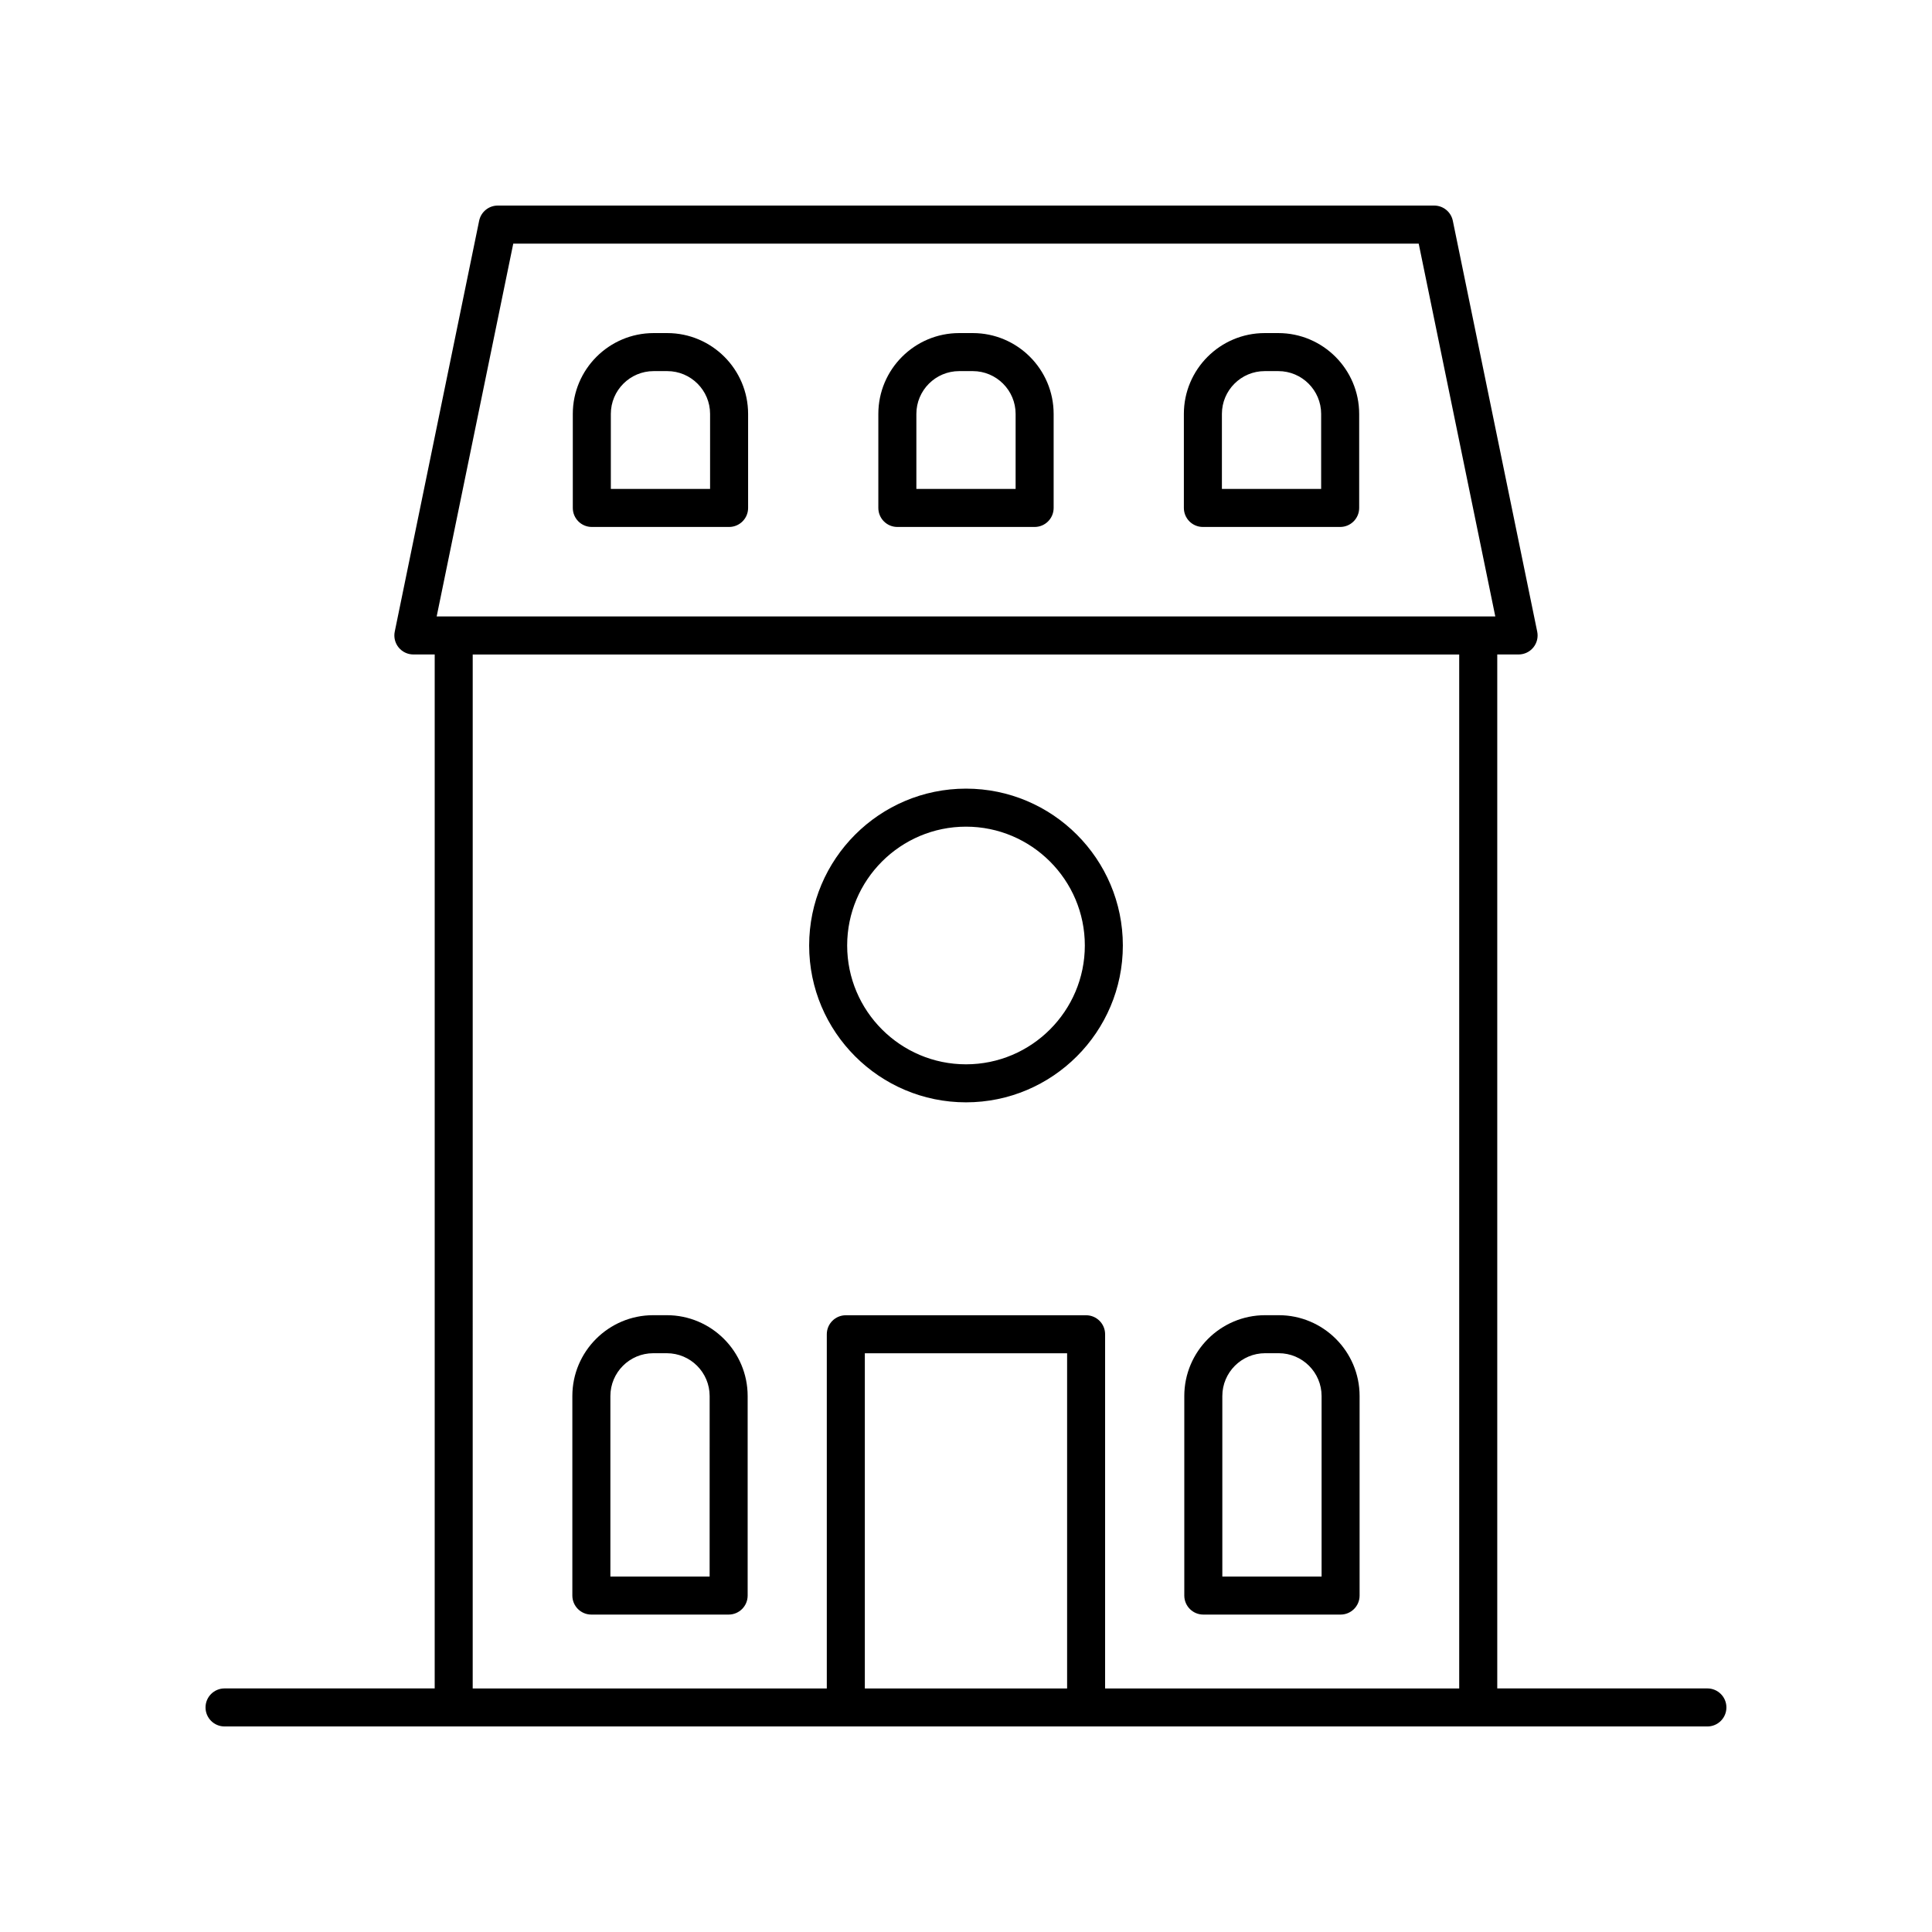 <?xml version="1.0" encoding="UTF-8"?>
<!-- Uploaded to: SVG Repo, www.svgrepo.com, Generator: SVG Repo Mixer Tools -->
<svg fill="#000000" width="800px" height="800px" version="1.1" viewBox="144 144 512 512" xmlns="http://www.w3.org/2000/svg">
 <g>
  <path d="m482.77 232.27h-3.606c-11.812 0-21.426 9.609-21.426 21.426v24.914c0 2.781 2.254 5.039 5.039 5.039h36.379c2.781 0 5.039-2.254 5.039-5.039v-24.914c-0.004-11.816-9.613-21.426-21.426-21.426zm11.348 41.301h-26.301v-19.875c0-6.258 5.09-11.348 11.348-11.348h3.606c6.258 0 11.348 5.09 11.348 11.348z"/>
  <path d="m401.8 232.27h-3.606c-11.812 0-21.426 9.609-21.426 21.426v24.914c0 2.781 2.254 5.039 5.039 5.039h36.379c2.781 0 5.039-2.254 5.039-5.039v-24.914c0-11.816-9.613-21.426-21.426-21.426zm11.348 41.301h-26.301v-19.875c0-6.258 5.09-11.348 11.348-11.348h3.606c6.258 0 11.348 5.09 11.348 11.348z"/>
  <path d="m320.83 232.27h-3.606c-11.812 0-21.426 9.609-21.426 21.426v24.914c0 2.781 2.254 5.039 5.039 5.039h36.379c2.781 0 5.039-2.254 5.039-5.039v-24.914c-0.004-11.816-9.613-21.426-21.426-21.426zm11.348 41.301h-26.301v-19.875c0-6.258 5.09-11.348 11.348-11.348h3.606c6.258 0 11.348 5.09 11.348 11.348z"/>
  <path d="m462.89 571.88h36.379c2.781 0 5.039-2.254 5.039-5.039v-52.875c0-11.816-9.609-21.426-21.426-21.426h-3.606c-11.812 0-21.426 9.609-21.426 21.426v52.875c0.004 2.785 2.258 5.039 5.039 5.039zm5.039-57.914c0-6.258 5.09-11.352 11.348-11.352h3.606c6.258 0 11.352 5.094 11.352 11.352v47.836l-26.305 0.004z"/>
  <path d="m320.71 492.54h-3.606c-11.816 0-21.426 9.609-21.426 21.426v52.875c0 2.781 2.254 5.039 5.039 5.039h36.379c2.781 0 5.039-2.254 5.039-5.039v-52.875c0-11.812-9.613-21.426-21.426-21.426zm11.348 69.266h-26.301v-47.836c0-6.258 5.094-11.352 11.352-11.352h3.606c6.258 0 11.348 5.094 11.348 11.352z"/>
  <path d="m400 436.13c22.918 0 41.566-18.648 41.566-41.566 0-22.918-18.648-41.566-41.566-41.566s-41.566 18.648-41.566 41.566c0 22.922 18.645 41.566 41.566 41.566zm0-73.055c17.363 0 31.492 14.129 31.492 31.492-0.004 17.359-14.133 31.488-31.492 31.488-17.363 0-31.492-14.129-31.492-31.492 0-17.363 14.129-31.488 31.492-31.488z"/>
  <path d="m596.48 591.45h-55.691v-274.01h5.656c1.512 0 2.945-0.68 3.902-1.855 0.957-1.172 1.336-2.715 1.031-4.195l-22.367-108.89c-0.484-2.344-2.547-4.023-4.938-4.023h-248.16c-2.391 0-4.453 1.684-4.934 4.023l-22.367 108.89c-0.305 1.484 0.074 3.023 1.031 4.195 0.957 1.172 2.391 1.855 3.902 1.855h5.656l-0.004 274.01h-55.691c-2.781 0-5.039 2.254-5.039 5.039 0 2.781 2.254 5.039 5.039 5.039h392.97c2.781 0 5.039-2.254 5.039-5.039 0-2.781-2.258-5.039-5.039-5.039zm-316.46-382.89h239.95l20.301 98.809h-280.55zm-10.746 108.89h261.43v274.01h-93.84v-93.863c0-2.781-2.254-5.039-5.039-5.039h-63.676c-2.781 0-5.039 2.254-5.039 5.039v93.863h-93.84zm157.52 274.01h-53.605v-88.824h53.605z"/>
 </g>
</svg>
